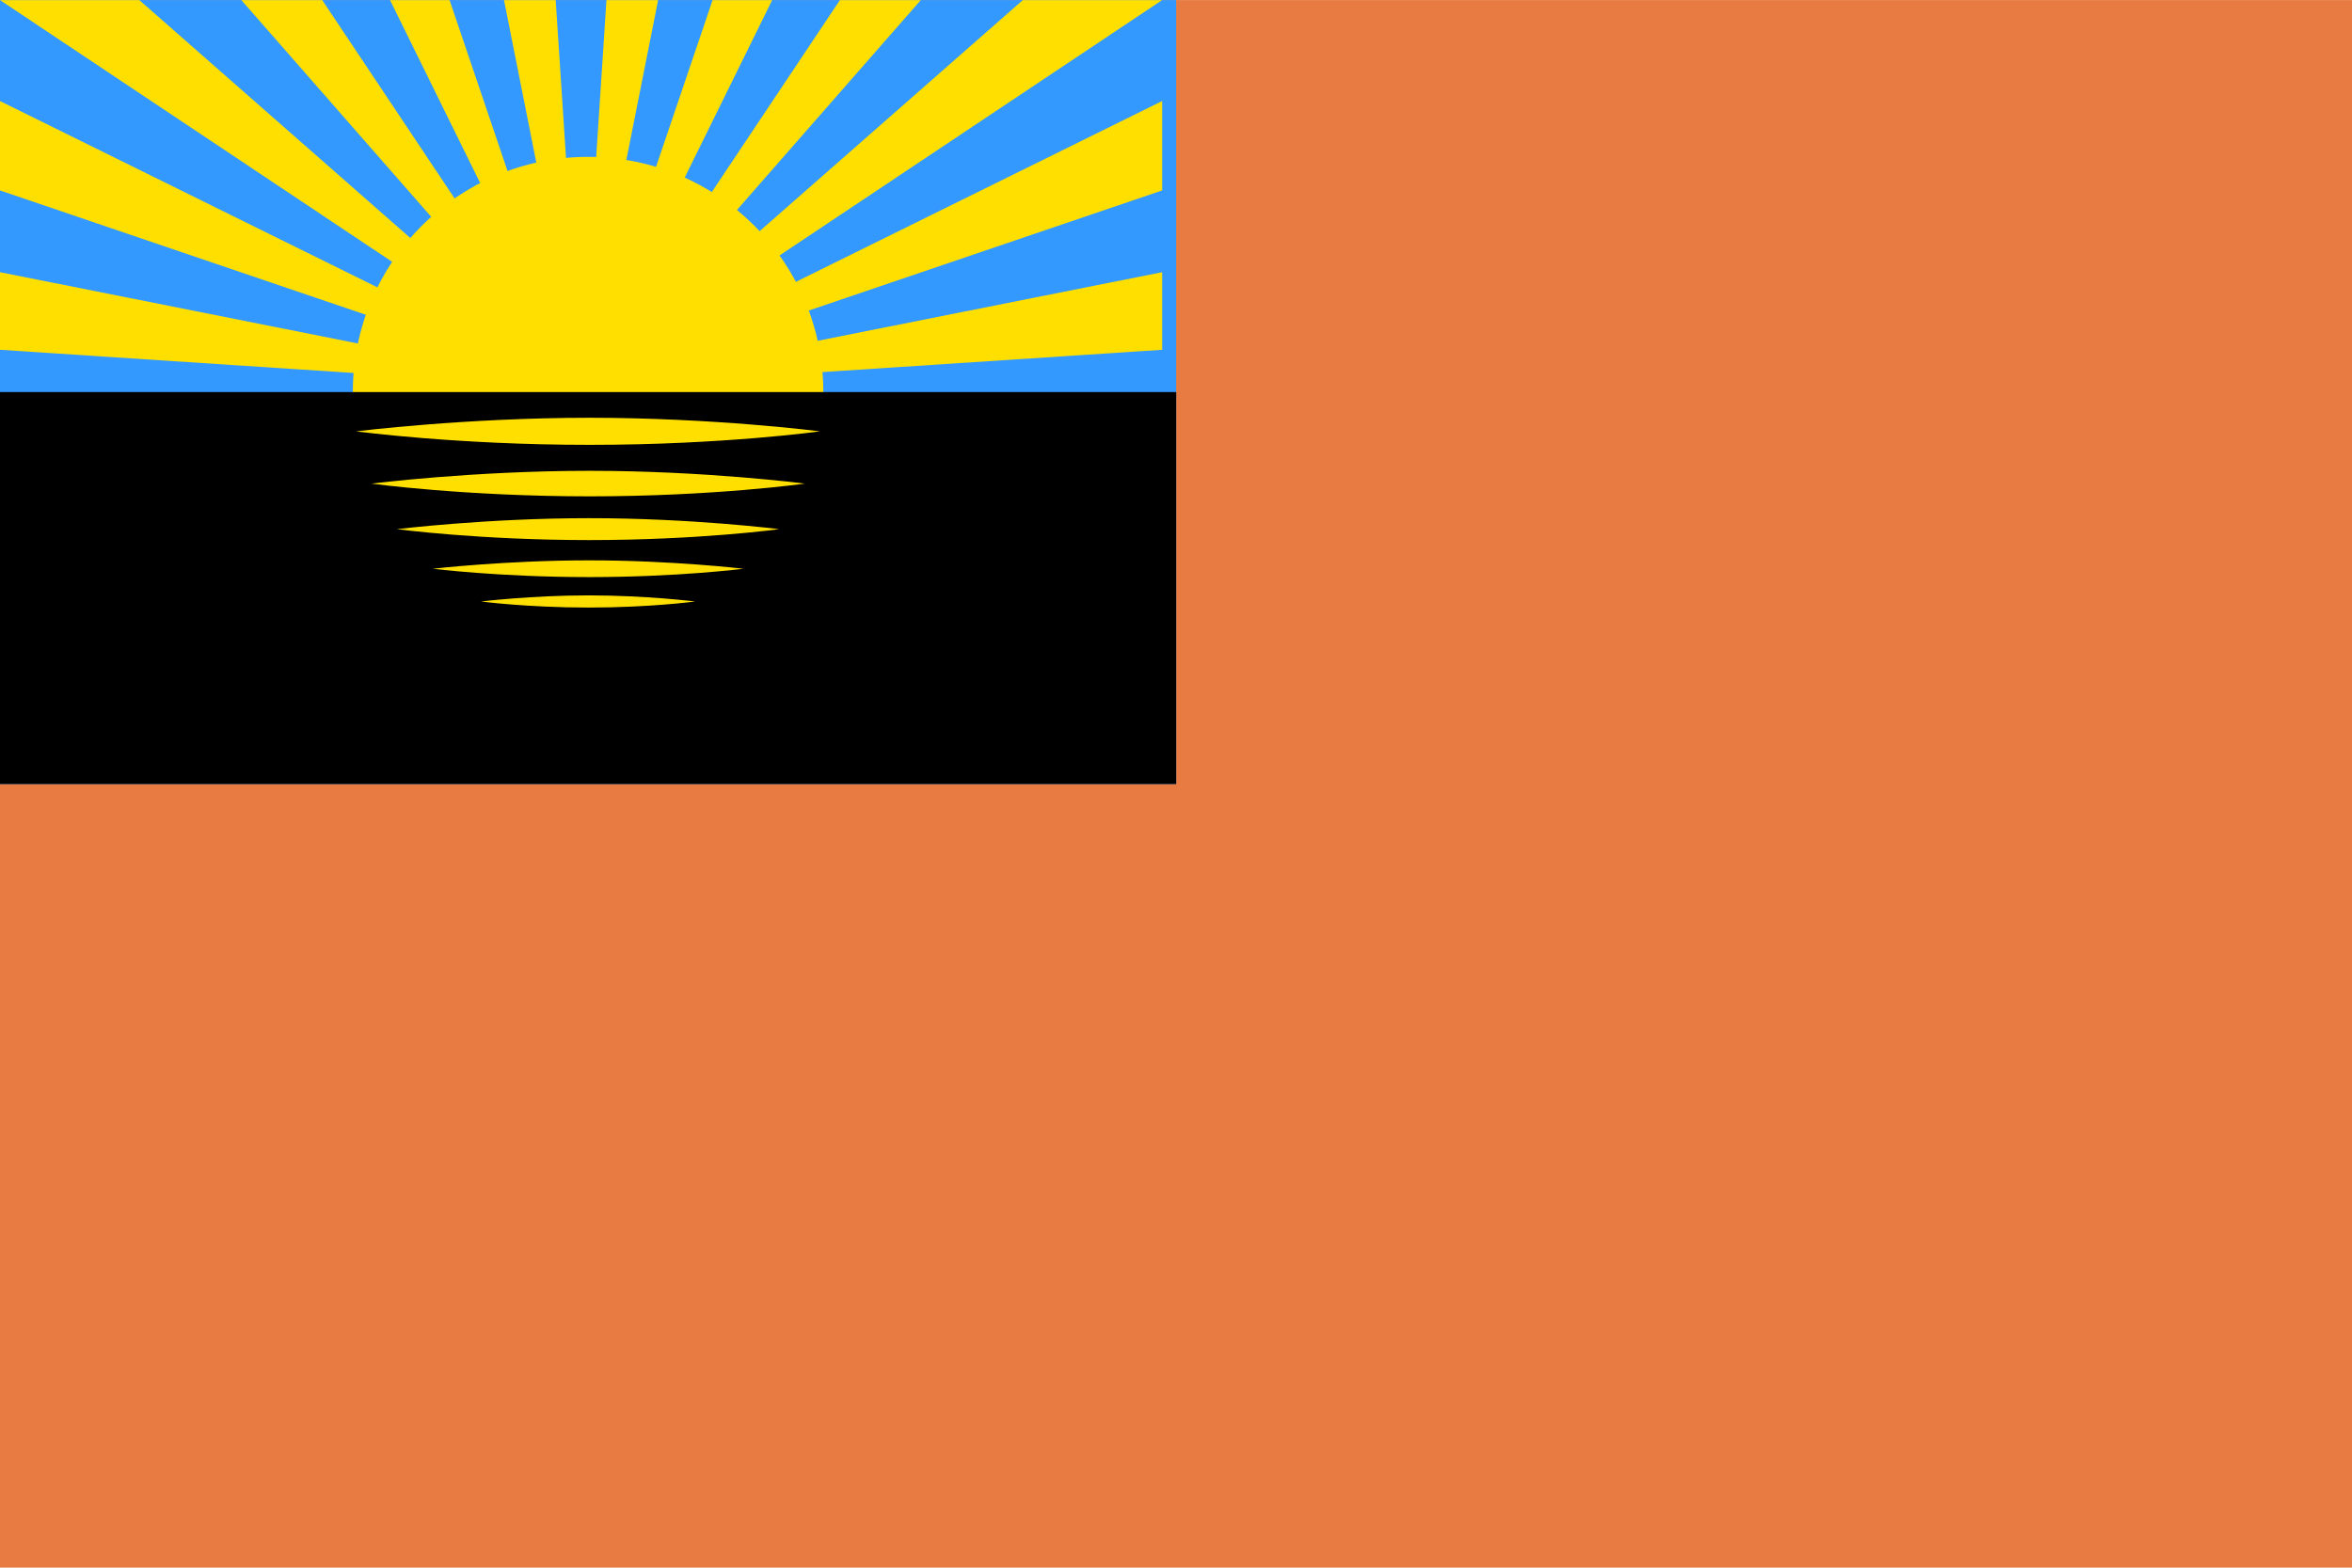 <?xml version="1.0" encoding="UTF-8"?>
<svg xmlns="http://www.w3.org/2000/svg" id="svg1901" width="900" height="600">
  <defs id="defs1903">
    <style id="style2305"/>
    <clipPath id="clipPath3346">
      <rect id="rect3348" width="10251.824" height="6872.057" x="-29.952" y="-19.637" fill="none" stroke="#000000" stroke-width="1" stroke-linejoin="round"/>
    </clipPath>
  </defs>
  <g id="layer1" transform="matrix(1.071,0,0,1.042,-5.202,314.974)">
    <rect id="rect3364" width="840.427" height="575.767" x="4.858" y="-302.253" fill="#E77B42" stroke-width="1.003"/>
  </g>
  <g id="g8185" transform="matrix(1.89,0,0,1.89,0,-261.26)">
    <path id="path8187" fill="#3399FF" d="m 0,138.25 238.125,0 0,158.75 -238.125,0 z"/>
    <g id="g8189" fill="#FFDF00" fill-rule="evenodd" stroke-width="1.137" transform="matrix(0.023,0,0,0.023,0,138.459)" image-rendering="optimizeQuality" shape-rendering="geometricPrecision">
      <path id="path8191" d="M 0,2386.716 0,3069.798 5115,3405.5 Z"/>
      <path id="path8193" d="M 0,879.737 0,1666.905 5115,3405.5 Z"/>
      <path id="path8195" d="M 1226.645,-9 0,-9 5115,3405.5 Z"/>
      <path id="path8197" d="M 5115,3405.5 2836.506,-9 2124.51,-9 Z"/>
      <path id="path8199" d="M 5115,3405.5 3957.464,-9 l -524.094,0 z"/>
      <path id="path8201" d="M 5115,3405.5 4891.497,-9 l -454.792,0 z"/>
      <path id="path8203" d="m 10230,2386.716 0,683.082 L 5115,3405.5 Z"/>
      <path id="path8205" d="m 10230,879.737 0,787.167 L 5115,3405.5 Z"/>
      <path id="path8207" d="m 9003.355,-9 1226.645,0 L 5115,3405.5 Z"/>
      <path id="path8209" d="m 7393.494,-9 711.997,0 L 5115,3405.5 Z"/>
      <path id="path8211" d="m 6272.536,-9 524.663,0 L 5115,3405.5 Z"/>
      <path id="path8213" d="m 5338.503,-9 454.792,0 L 5115,3405.5 Z"/>
    </g>
    <circle id="circle8215" cx="119.062" cy="217.625" r="47.625" fill="#FFDF00"/>
    <path id="path8217" fill="#000000" d="m 0,217.625 238.125,0 0,79.375 -238.125,0 z"/>
    <g id="g8219" fill="#FFDF00" fill-rule="evenodd" clip-rule="evenodd">
      <path id="path8221" d="m 110812,21159 c 0,0 -97281,72418 -97281,157810 0,85404 97281,159872 97281,159872 0,0 96656,-68326 96656,-159872 0,-91540 -96656,-157810 -96656,-157810 z" transform="matrix(0,2.8278686e-5,-2.9562305e-4,0,172.275,222.448)" image-rendering="optimizeQuality" shape-rendering="geometricPrecision"/>
      <path id="path8223" d="m 110812,21159 c 0,0 -97281,72418 -97281,157810 0,85404 97281,159872 97281,159872 0,0 96656,-68326 96656,-159872 0,-91540 -96656,-157810 -96656,-157810 z" transform="matrix(0,2.6657928e-5,-2.7619419e-4,0,168.778,233.213)" image-rendering="optimizeQuality" shape-rendering="geometricPrecision"/>
      <path id="path8225" d="m 110812,21159 c 0,0 -97281,72418 -97281,157810 0,85404 97281,159872 97281,159872 0,0 96656,-68326 96656,-159872 0,-91540 -96656,-157810 -96656,-157810 z" transform="matrix(0,2.2874794e-5,-2.4364118e-4,0,162.918,242.854)" image-rendering="optimizeQuality" shape-rendering="geometricPrecision"/>
      <path id="path8227" d="m 110812,21159 c 0,0 -97281,72418 -97281,157810 0,85404 97281,159872 97281,159872 0,0 96656,-68326 96656,-159872 0,-91540 -96656,-157810 -96656,-157810 z" transform="matrix(0,1.7470902e-5,-1.9791822e-4,0,154.688,251.469)" image-rendering="optimizeQuality" shape-rendering="geometricPrecision"/>
      <path id="path8229" d="m 110812,21159 c 0,0 -97281,72418 -97281,157810 0,85404 97281,159872 97281,159872 0,0 96656,-68326 96656,-159872 0,-91540 -96656,-157810 -96656,-157810 z" transform="matrix(0,1.2709583e-5,-1.3646594e-4,0,143.627,258.627)" image-rendering="optimizeQuality" shape-rendering="geometricPrecision"/>
    </g>
  </g>
</svg>
